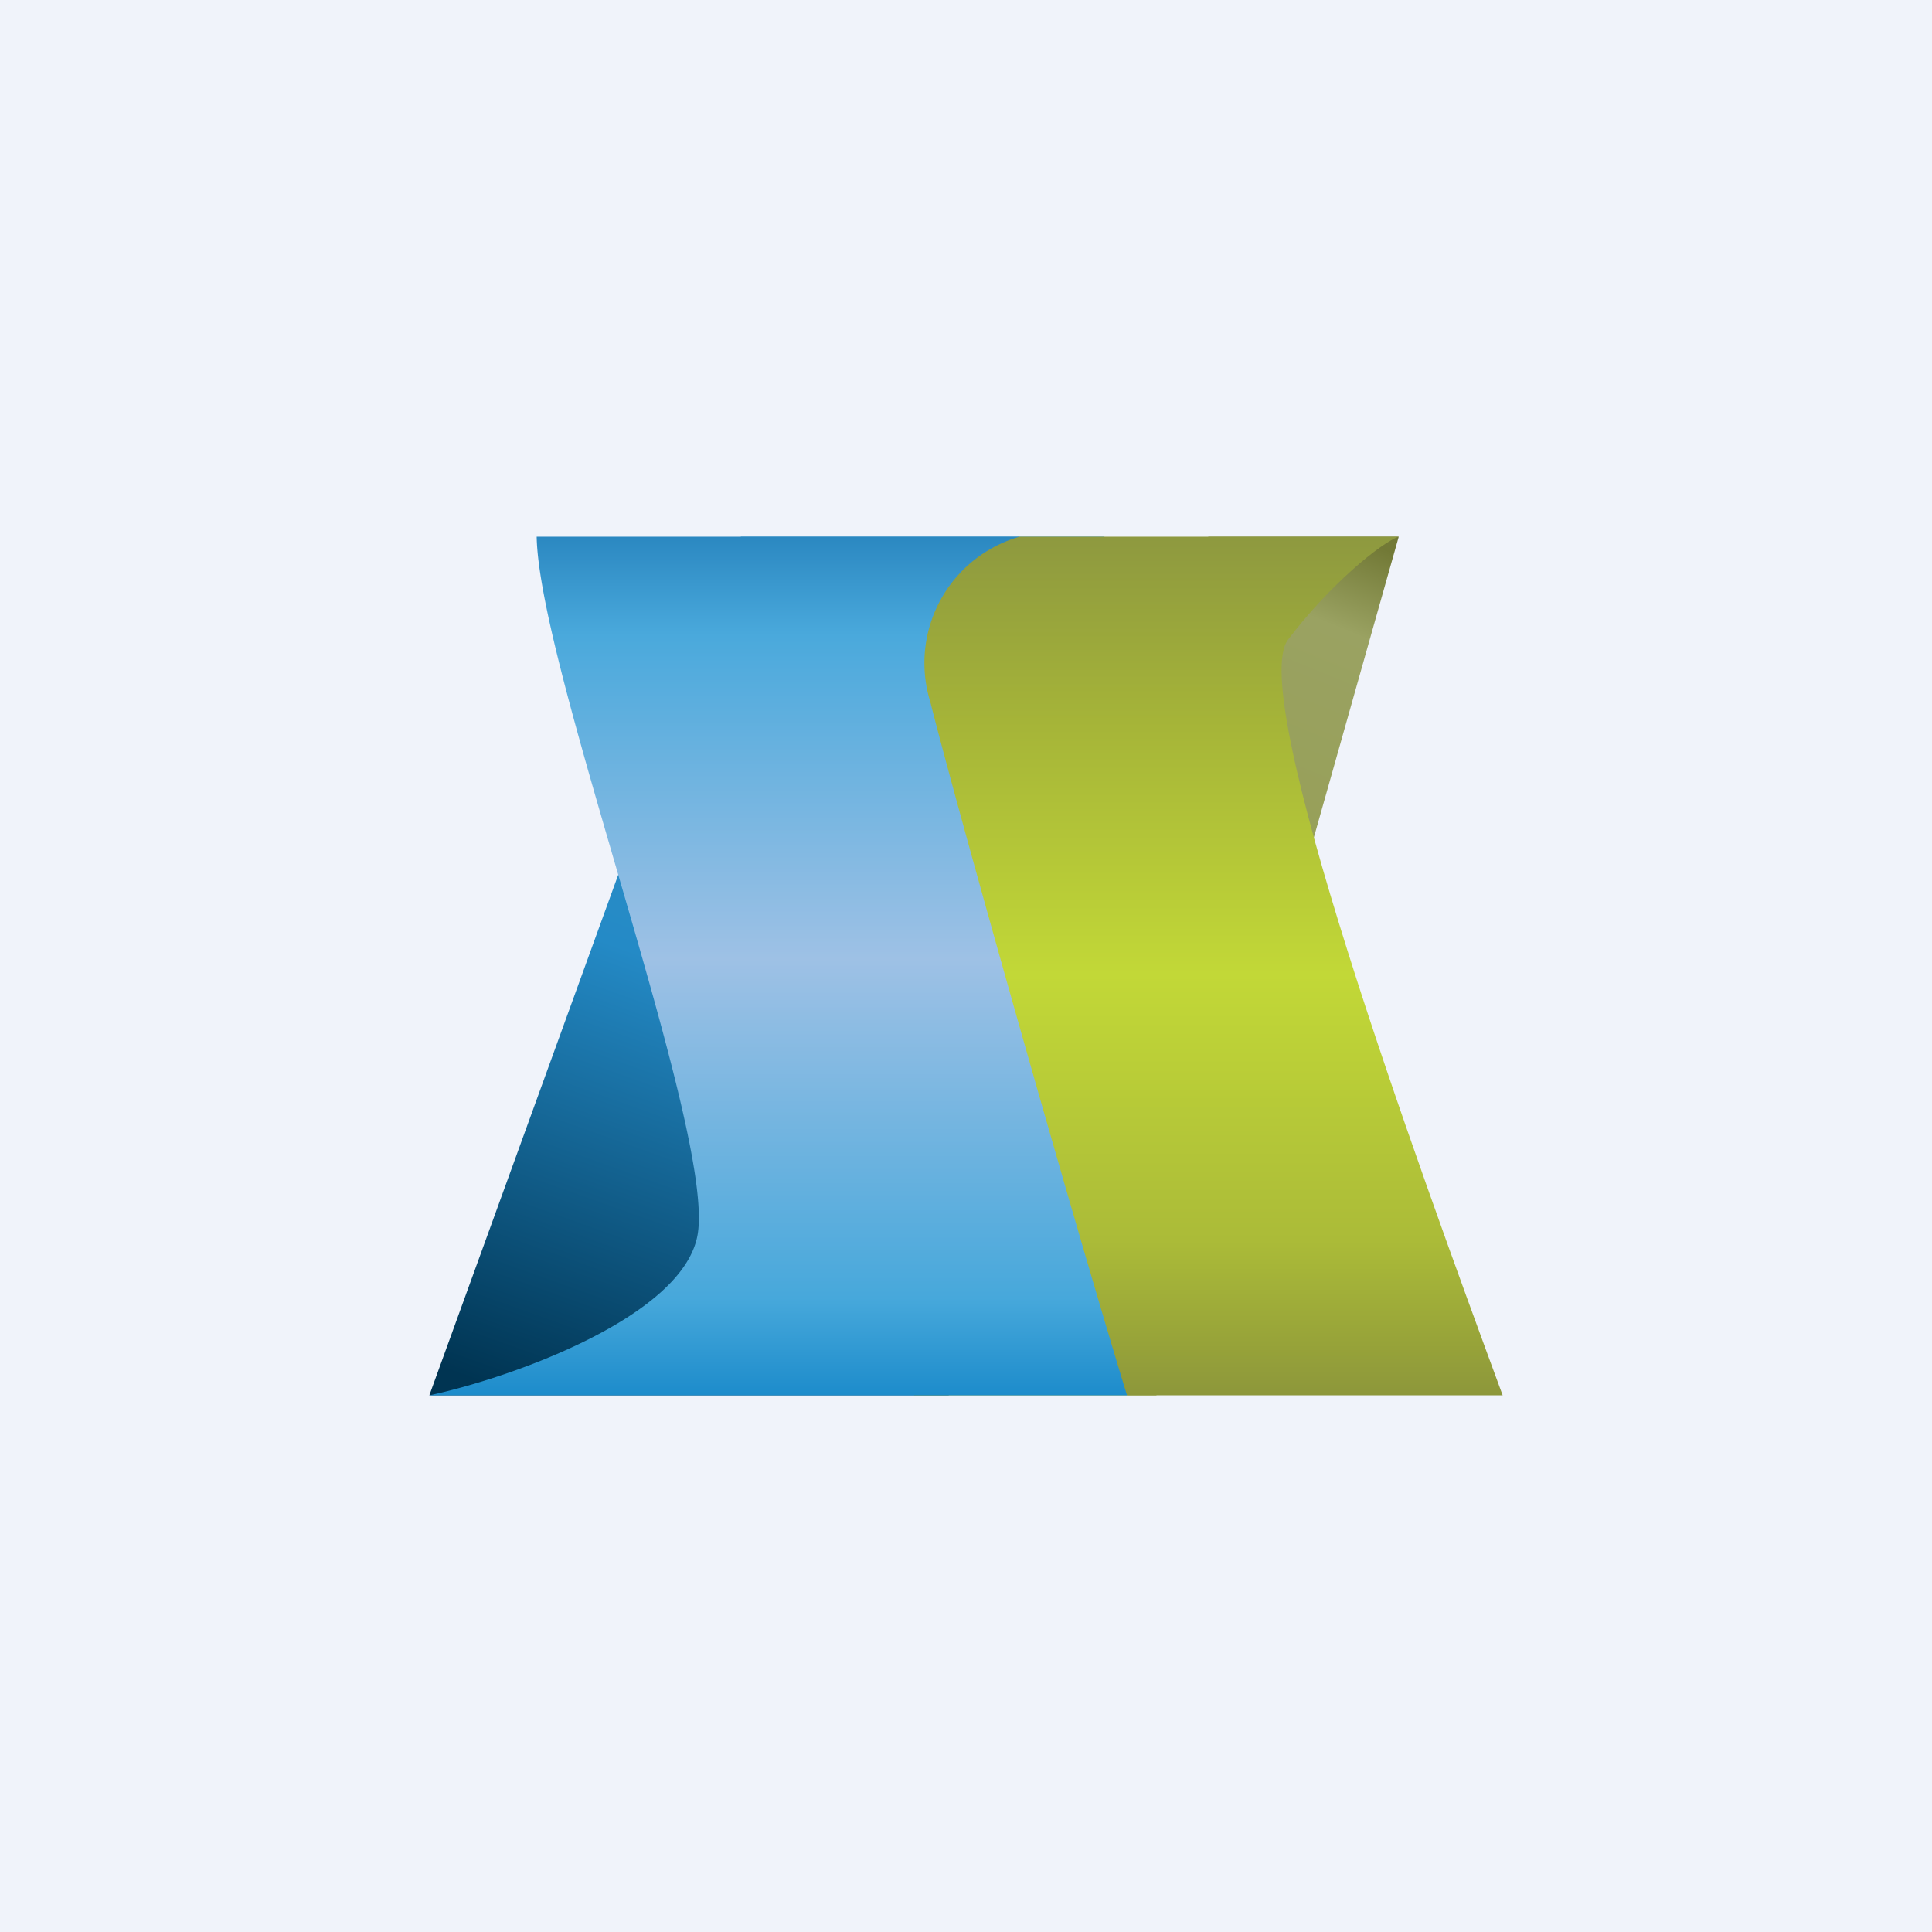 <!-- by TradingView --><svg width="18" height="18" fill="none" xmlns="http://www.w3.org/2000/svg"><path fill="#F0F3FA" d="M0 0h18v18H0z"/><path d="M6.903 5 4 13h4.839l1.451-8H6.903Z" fill="url(#a)"/><path d="m10.774 13 2.258-8h-1.774l-2.742 8h2.258Z" fill="url(#b)"/><path d="M9.5 5h3.532c-.161.053-.645.448-1.032.96s1.194 4.853 2 7.04h-3.5c-.645-2.08-1.984-6.4-1.984-7.04 0-.64.661-.907.984-.96Z" fill="url(#c)"/><path d="M9.5 5H5c.022 1.23 1.661 5.54 1.5 6.5-.129.768-1.747 1.34-2.5 1.5h6.5c-.538-1.76-1.575-5.438-1.833-6.462A1.224 1.224 0 0 1 9.5 5Z" fill="url(#d)"/><defs><linearGradient id="a" x1="7.71" y1="5" x2="4.848" y2="13.015" gradientUnits="userSpaceOnUse"><stop stop-color="#3D95C8"/><stop offset=".499" stop-color="#248AC6"/><stop offset="1" stop-color="#003452"/></linearGradient><linearGradient id="b" x1="12.226" y1="4.84" x2="8.885" y2="13.019" gradientUnits="userSpaceOnUse"><stop stop-color="#727936"/><stop offset=".095" stop-color="#9AA262"/><stop offset="1" stop-color="#8E993C"/></linearGradient><linearGradient id="c" x1="11.258" y1="5" x2="11.258" y2="13" gradientUnits="userSpaceOnUse"><stop stop-color="#8E993F"/><stop offset=".223" stop-color="#A6B538"/><stop offset=".51" stop-color="#C2D837"/><stop offset=".82" stop-color="#ABBB38"/><stop offset="1" stop-color="#8D973A"/></linearGradient><linearGradient id="d" x1="7.306" y1="5" x2="7.306" y2="13" gradientUnits="userSpaceOnUse"><stop stop-color="#2B88C1"/><stop offset=".115" stop-color="#4AA9DC"/><stop offset=".492" stop-color="#9EC1E5"/><stop offset=".887" stop-color="#47A8DB"/><stop offset="1" stop-color="#1D8CCB"/></linearGradient></defs></svg>